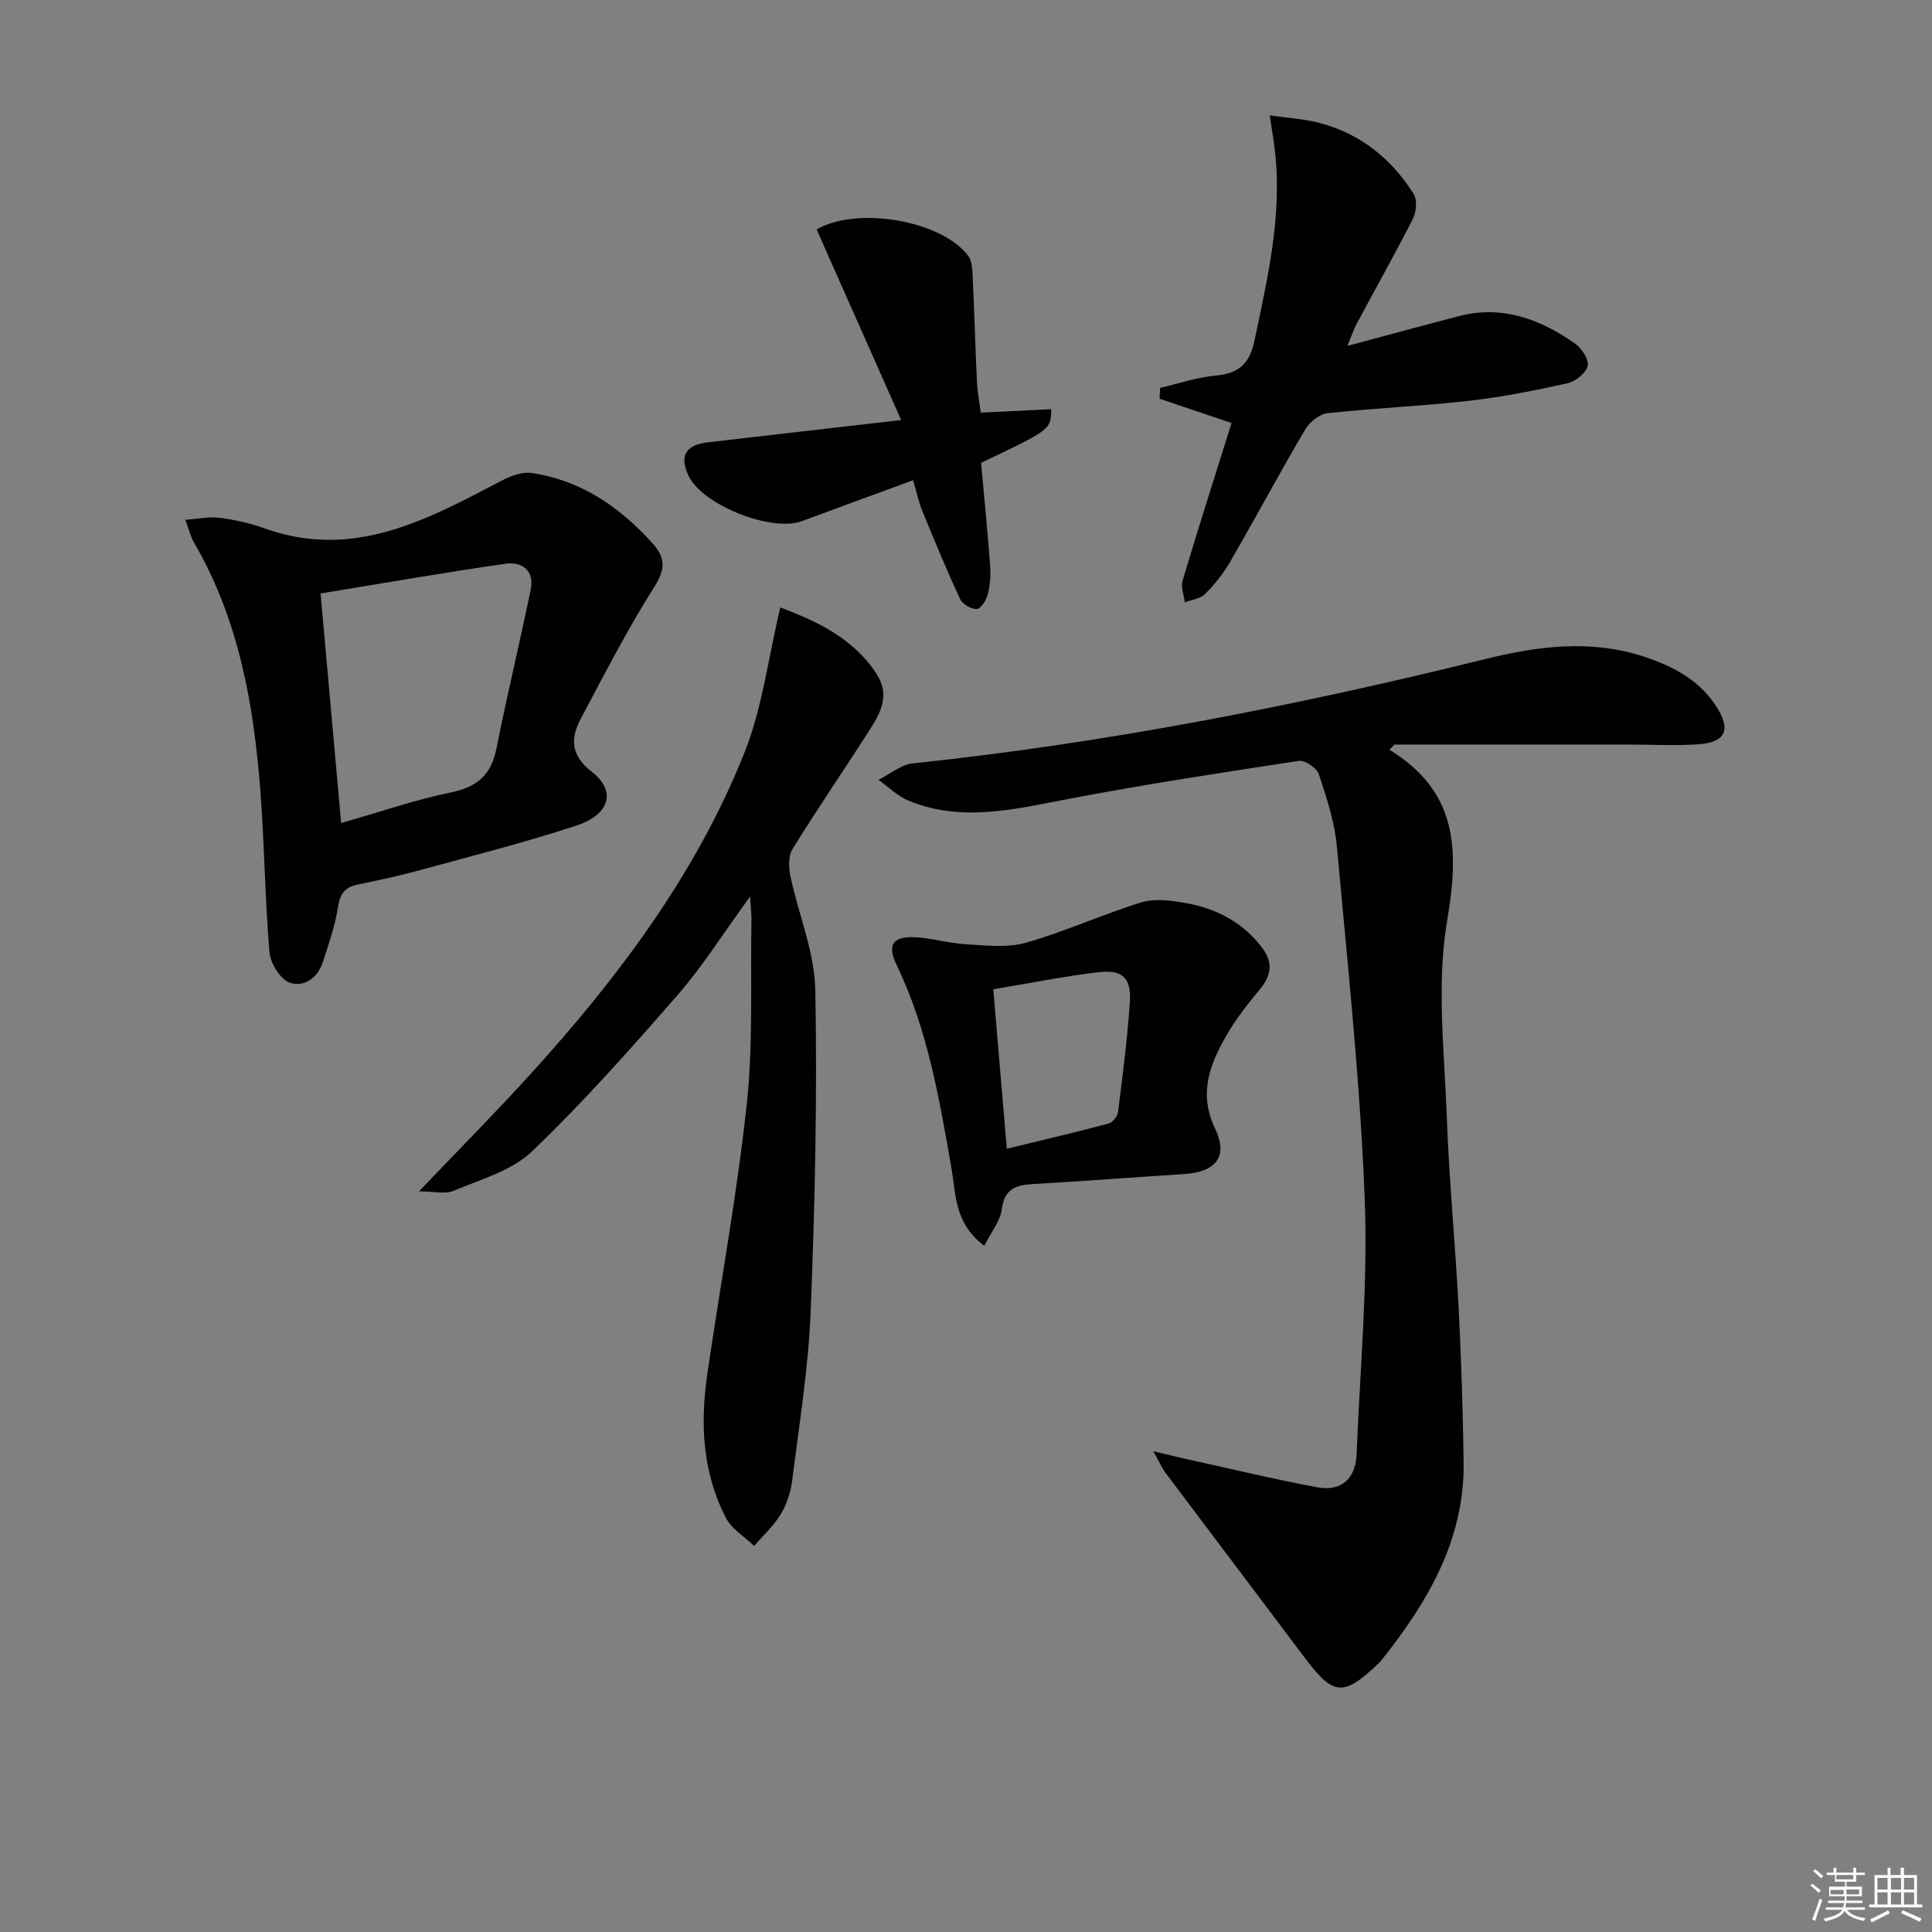 <svg enable-background="new 0 0 400 400" viewBox="0 0 400 400" xmlns="http://www.w3.org/2000/svg"><rect x="0" y="0" width="400" height="400" fill="#808080" stroke="none"/><g fill="#010100"><path d="m287.65 155.22c14.17 8.66 14.47 20.68 11.97 35.36-2.25 13.22-.56 27.17-.07 40.77.47 13.12 1.76 26.21 2.44 39.32.55 10.63.88 21.28 1.04 31.93.25 16.24-7.51 29.24-17.22 41.39-.1.13-.24.24-.36.35-7.33 7-9.36 6.81-15.34-1.15-9.57-12.75-19.19-25.45-28.76-38.2-.77-1.03-1.29-2.26-2.56-4.52 2.97.7 4.9 1.18 6.84 1.61 9.02 1.98 18 4.15 27.07 5.84 5.03.94 7.97-1.77 8.17-6.88.71-17.61 2.36-35.26 1.68-52.82-.95-24.38-3.55-48.7-5.77-73.01-.46-5.06-2.12-10.06-3.73-14.92-.43-1.29-2.88-2.96-4.14-2.76-15.9 2.41-31.8 4.86-47.6 7.86-11.14 2.11-22.16 4.95-33.25.36-2.26-.94-4.13-2.83-6.18-4.29 2.36-1.18 4.64-3.15 7.1-3.41 40.03-4.22 79.41-11.92 118.44-21.58 10.9-2.7 21.92-4.15 32.95-.52 5.94 1.96 11.39 4.78 14.92 10.23 3.18 4.91 2.04 7.53-3.72 7.92-4.8.33-9.65.05-14.47.05-16.13 0-32.25 0-48.38 0-.35.34-.71.7-1.07 1.07z"/><path d="m161.56 125.76c6.34 2.42 12.99 5.31 17.91 11.06 4.28 5 4.51 8.14.89 13.82-5.37 8.41-11.02 16.65-16.27 25.13-.89 1.44-.82 3.84-.44 5.64 1.65 7.88 5 15.68 5.15 23.56.42 22.13-.08 44.29-.95 66.42-.46 11.73-2.37 23.41-3.83 35.09-.3 2.42-1.13 4.95-2.38 7.03-1.45 2.42-3.64 4.39-5.5 6.56-1.99-1.92-4.65-3.49-5.85-5.81-4.82-9.34-5.35-19.43-3.87-29.64 2.72-18.71 6.18-37.33 8.2-56.11 1.34-12.52.72-25.25.96-37.89.02-1.27-.14-2.55-.28-5.01-5.41 7.42-9.71 14.3-14.96 20.34-9.7 11.14-19.54 22.23-30.19 32.43-4.19 4.01-10.63 5.79-16.23 8.16-1.75.74-4.07.12-7.18.12 8.35-8.75 15.94-16.39 23.17-24.36 18.11-19.95 34.24-41.38 44.27-66.59 3.67-9.27 4.88-19.51 7.38-29.95z"/><path d="m38.37 107.62c2.78-.19 5.02-.7 7.16-.41 3.1.41 6.24 1.1 9.18 2.16 18.46 6.66 33.78-1.81 49.24-9.9 1.84-.96 4.21-1.83 6.15-1.54 10.15 1.51 18.11 6.95 24.91 14.46 2.97 3.27 2.69 5.59.32 9.35-5.49 8.68-10.19 17.87-15.03 26.95-2.19 4.11-2.25 7.61 2.2 11.08 5.16 4.02 3.81 8.87-3.26 11.19-10.55 3.46-21.33 6.2-32.05 9.13-4.32 1.18-8.7 2.15-13.09 3.04-2.66.54-3.7 1.86-4.12 4.65-.59 3.9-1.94 7.7-3.16 11.48-1.07 3.29-4.02 5.23-6.87 4.17-1.96-.73-3.97-4.01-4.16-6.3-.94-11.09-1.03-22.25-1.88-33.35-1.38-18.01-4.49-35.61-13.79-51.54-.64-1.12-.93-2.43-1.75-4.62zm32.26 62.78c8.1-2.31 15.31-4.81 22.73-6.34 5.42-1.11 8.32-3.61 9.41-9.03 2.2-11.02 4.84-21.96 7.11-32.97.83-4.01-1.89-5.82-5.24-5.34-12.72 1.82-25.38 4.05-38.27 6.15 1.47 16.4 2.83 31.57 4.26 47.53z"/><path d="m254.98 87.58c-5.17-1.75-10.04-3.39-14.9-5.03.03-.75.07-1.49.1-2.24 3.88-.9 7.72-2.22 11.65-2.57 4.72-.42 6.91-2.56 7.87-7.12 2.73-13 5.8-25.92 4.26-39.37-.24-2.1-.61-4.19-1.07-7.36 3.8.55 7.18.73 10.38 1.58 8.42 2.23 14.82 7.41 19.41 14.68.77 1.23.56 3.72-.15 5.14-3.68 7.26-7.69 14.35-11.53 21.53-.74 1.38-1.24 2.89-2.05 4.8 8.12-2.17 15.58-4.21 23.06-6.16 8.93-2.34 16.75.57 23.94 5.56 1.42.98 3.02 3.28 2.77 4.64-.27 1.47-2.46 3.3-4.1 3.67-6.78 1.52-13.64 2.87-20.53 3.66-9.73 1.1-19.54 1.5-29.28 2.57-1.68.18-3.72 1.87-4.63 3.43-5.31 9.03-10.25 18.26-15.49 27.33-1.4 2.42-3.22 4.68-5.19 6.66-.99.99-2.78 1.19-4.2 1.74-.18-1.51-.86-3.16-.46-4.5 3.22-10.79 6.66-21.52 10.14-32.64z"/><path d="m203.79 257.94c-6.23-4.68-5.86-10.7-6.8-16.06-2.52-14.41-4.94-28.81-11.38-42.15-1.9-3.94-.86-5.82 3.46-5.7 3.61.1 7.18 1.26 10.8 1.46 4.18.24 8.63.8 12.54-.31 8.1-2.3 15.82-5.87 23.88-8.35 2.79-.86 6.17-.4 9.17.13 6.2 1.1 11.58 3.82 15.62 8.95 2.52 3.19 2.28 5.85-.21 8.88-2.53 3.06-5.04 6.22-6.99 9.66-3.4 5.97-5.78 11.9-2.32 19.19 2.82 5.93.13 9.02-6.46 9.44-10.45.67-20.89 1.47-31.34 2.07-3.53.2-5.82 1.07-6.35 5.22-.31 2.4-2.14 4.6-3.62 7.57zm1.86-53.12c.97 11.45 1.86 21.97 2.8 33.01 7.34-1.78 14.23-3.39 21.06-5.21.83-.22 1.86-1.5 1.97-2.39.95-7.56 1.93-15.13 2.44-22.73.33-5.05-1.51-6.81-6.53-6.21-7.06.83-14.05 2.25-21.74 3.53z"/><path d="m186.58 86.97c-5.99-13.5-11.75-26.5-17.51-39.47 8.44-4.87 25.93-1.85 31.4 5.49.78 1.05.84 2.78.91 4.21.35 7.3.54 14.61.89 21.91.1 2.12.52 4.22.79 6.32 5.1-.25 9.83-.48 14.59-.71-.09 4.25-.09 4.25-14.53 11.1.63 6.99 1.34 14.06 1.87 21.15.15 1.96.03 4.03-.44 5.93-.31 1.24-1.37 3.07-2.26 3.18-1.11.13-3-.97-3.5-2.04-2.79-5.98-5.31-12.09-7.81-18.19-.74-1.81-1.15-3.76-1.94-6.42-7.91 2.91-15.48 5.65-23.03 8.47-6.23 2.33-20.5-3.31-23.4-9.3-2-4.12-.73-6.47 3.87-7.01 12.99-1.53 26-3 40.1-4.62z"/></g><path d="m374.8 390.4.4-.4c.7.5 1.3 1 1.8 1.4l-.5.5c-.5-.6-1.1-1.1-1.7-1.5zm1 7.3-.6-.3c.5-1.4 1.1-2.8 1.5-4.3.2.1.4.2.6.3-.5 1.3-1 2.8-1.5 4.3zm-.4-10.3.4-.4c.4.3 1 .8 1.7 1.4l-.5.5c-.4-.5-1-1-1.6-1.5zm2.5.3h1.7v-1h.6v1h3.5v-1h.6v1h1.8v.5h-1.8v1.4h-2v1h3.2v2h-3.2v.9h3.3v.5h-3.4c0 .3-.1.6-.1.9h4v.5h-3.7c.7.9 1.9 1.5 3.8 1.7-.1.2-.2.4-.3.6-2.1-.4-3.5-1.1-4-2.1-.4 1-1.8 1.7-4 2.2-.1-.2-.2-.4-.3-.6 2.1-.4 3.4-1 3.8-1.8h-3.4v-.5h3.6c.1-.3.1-.6.2-.9h-3.3v-.5h3.4c0-.3 0-.6 0-.9h-3.2v-2h3.3v-1h-2.1v-1.4h-1.7v-.5zm1.1 3.5v1h2.7c0-.3 0-.4 0-.4 0-.1 0-.2 0-.2 0-.1 0-.2 0-.3h-2.7zm1.2-3v.9h3.5v-.9zm4.7 3h-2.6v.6.4h2.6z" fill="#fafafb"/><path d="m393.6 386.7h.6v1.5h2.7v6.1h1.1v.6h-11v-.6h1.1v-6.1h2.7v-1.5h.6v1.5h2.1v-1.5zm-2.7 8.8.4.6c-1.2.6-2.5 1.3-3.8 1.9-.1-.2-.2-.4-.3-.6 1.2-.6 2.5-1.2 3.7-1.9zm-2.2-6.7v2.4h2.1v-2.4zm0 3v2.5h2.1v-2.5zm2.8-3v2.4h2.1v-2.4zm0 3v2.5h2.1v-2.5zm6 6.1c-1.4-.7-2.7-1.3-3.9-1.8l.3-.6c1.5.6 2.7 1.2 3.9 1.7zm-1.2-9.1h-2.1v2.4h2.1zm-2.1 3v2.5h2.1v-2.5z" fill="#fafafb"/></svg>